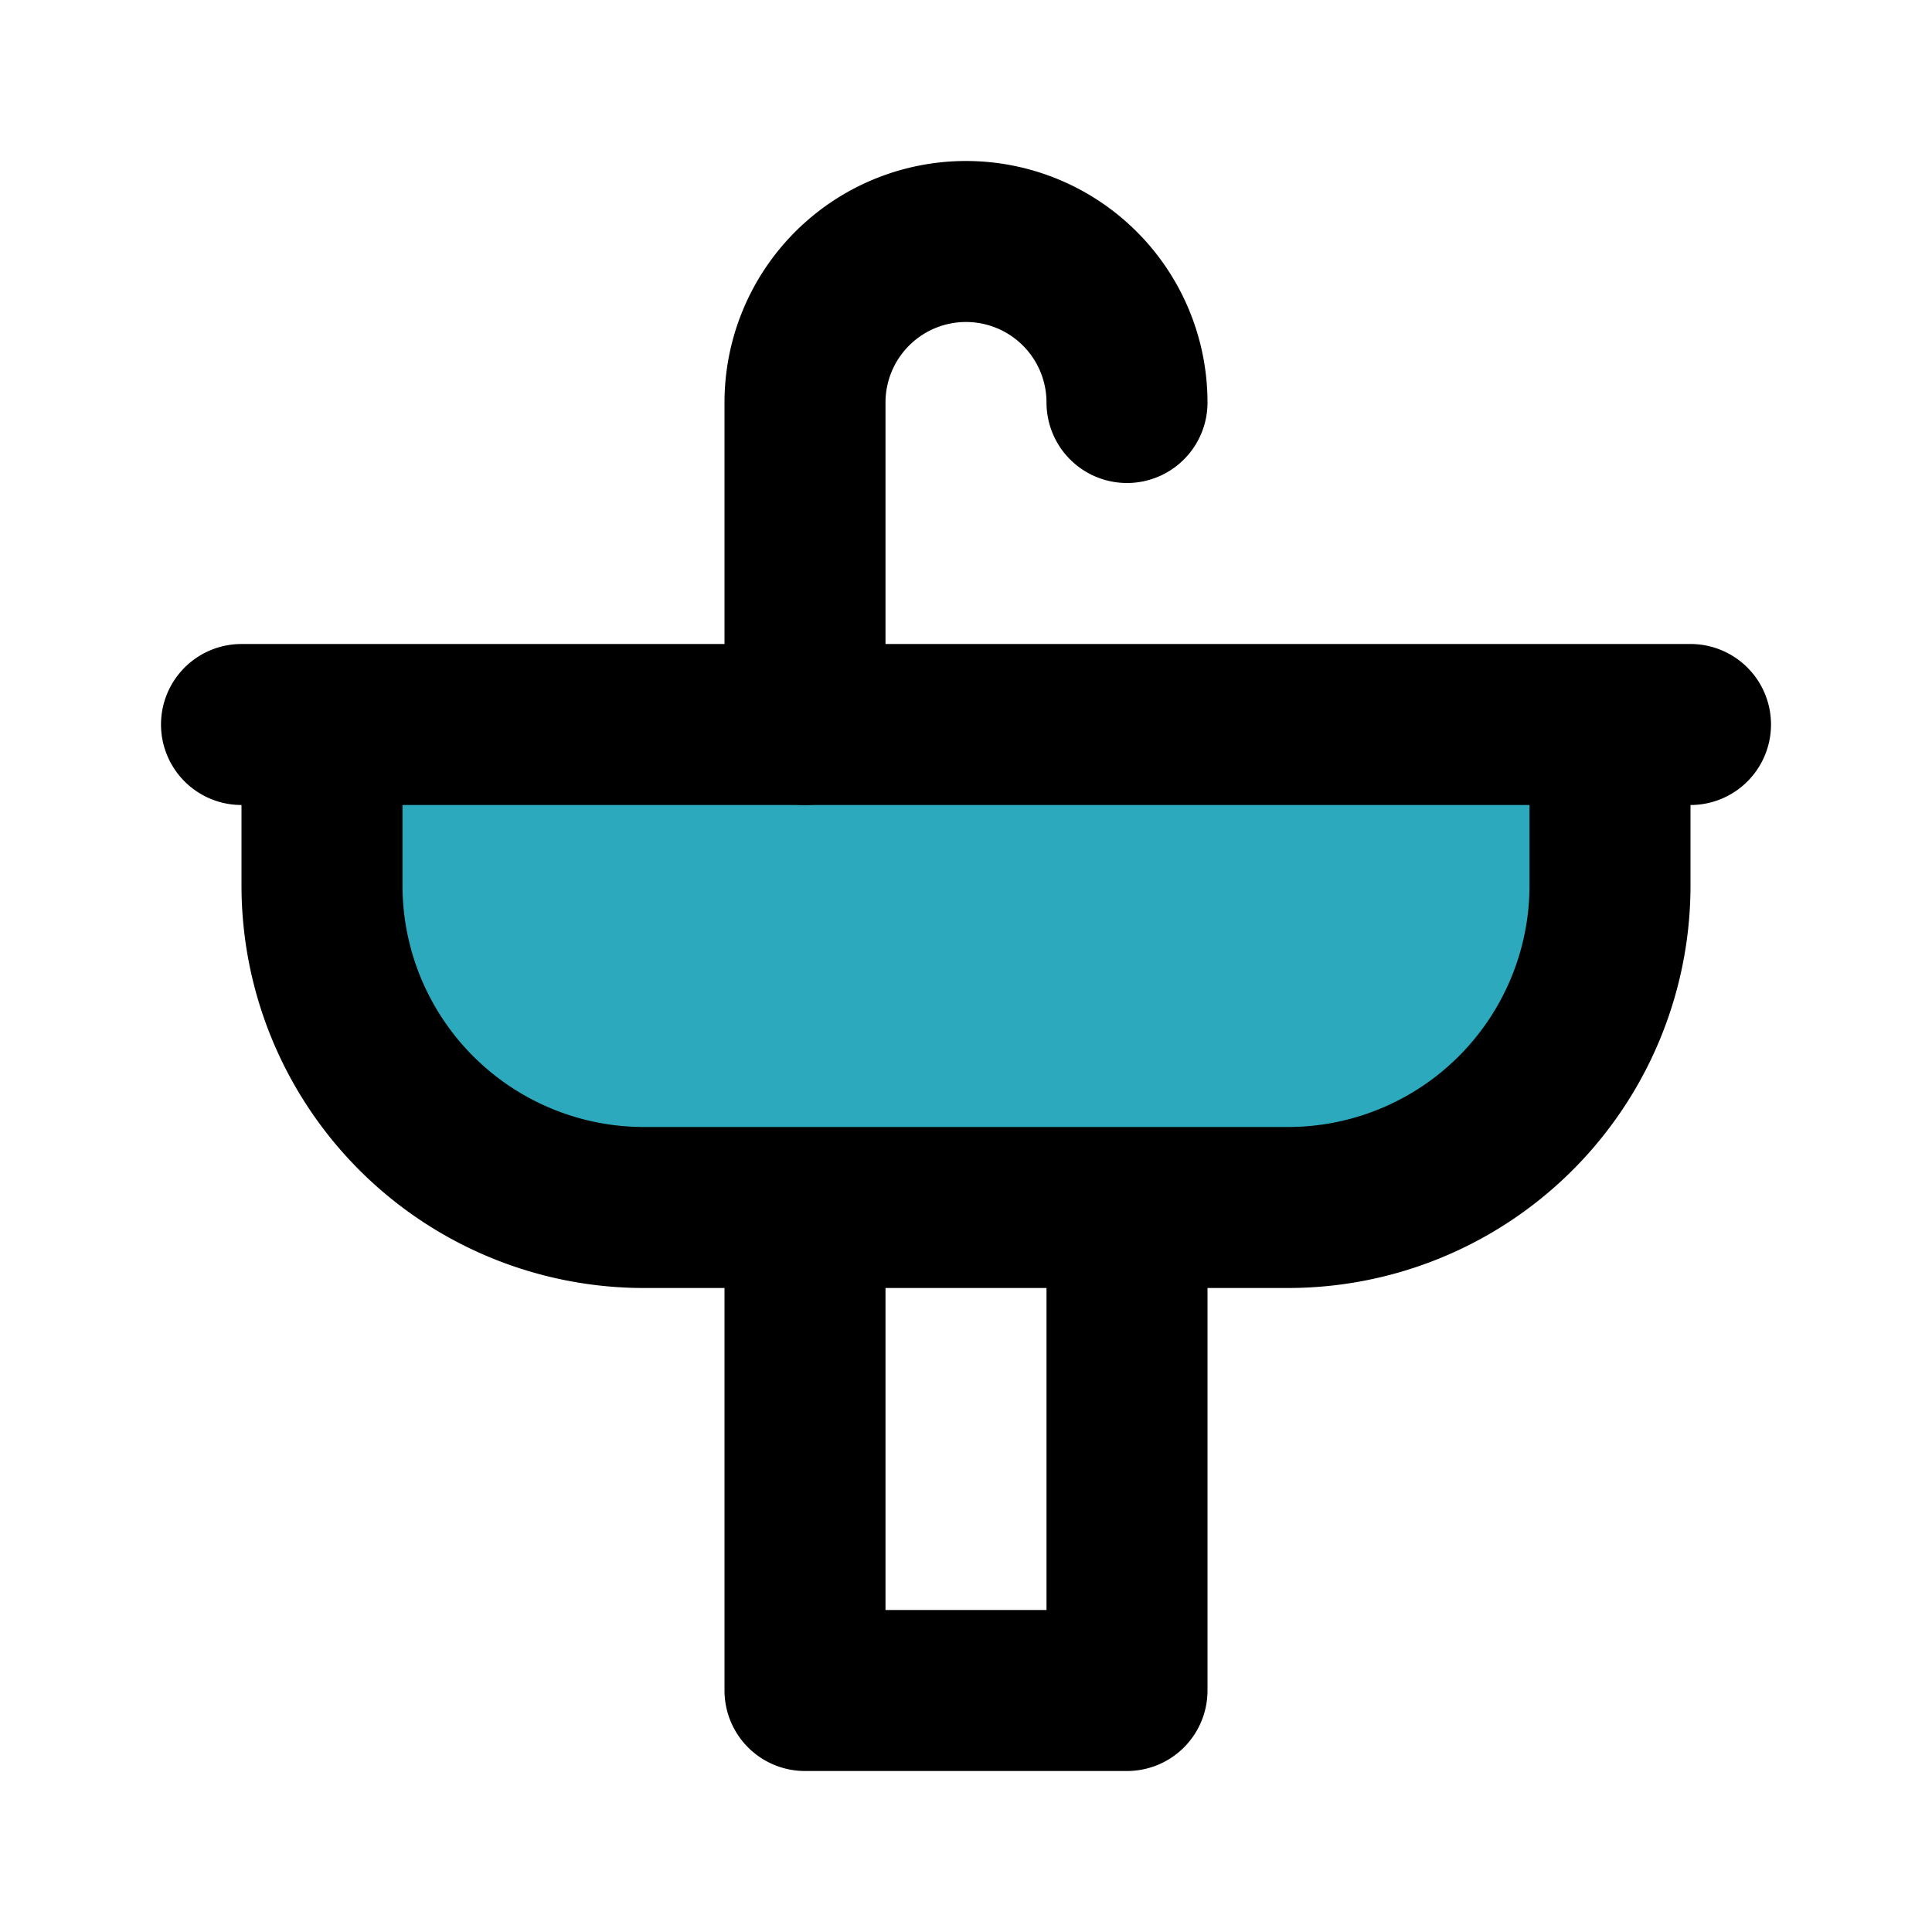 <?xml version="1.0" encoding="utf-8"?><!-- Uploaded to: SVG Repo, www.svgrepo.com, Generator: SVG Repo Mixer Tools -->
<svg fill="#000000" width="800px" height="800px" viewBox="0 0 24 24" id="sink" data-name="Flat Line" xmlns="http://www.w3.org/2000/svg" class="icon flat-line"><path id="secondary" d="M9,4h2a4,4,0,0,1,4,4v8a4,4,0,0,1-4,4H9a0,0,0,0,1,0,0V4A0,0,0,0,1,9,4Z" transform="translate(24) rotate(90)" style="fill: rgb(44, 169, 188); stroke-width: 2;"></path><path id="primary" d="M10,9V5a2,2,0,0,1,2-2h0a2,2,0,0,1,2,2h0" style="fill: none; stroke: rgb(0, 0, 0); stroke-linecap: round; stroke-linejoin: round; stroke-width: 2;"></path><path id="primary-2" data-name="primary" d="M14,21H10V15h4ZM3,9H21m-5,6H8a4,4,0,0,1-4-4V9H20v2A4,4,0,0,1,16,15Z" style="fill: none; stroke: rgb(0, 0, 0); stroke-linecap: round; stroke-linejoin: round; stroke-width: 2;"></path></svg>
